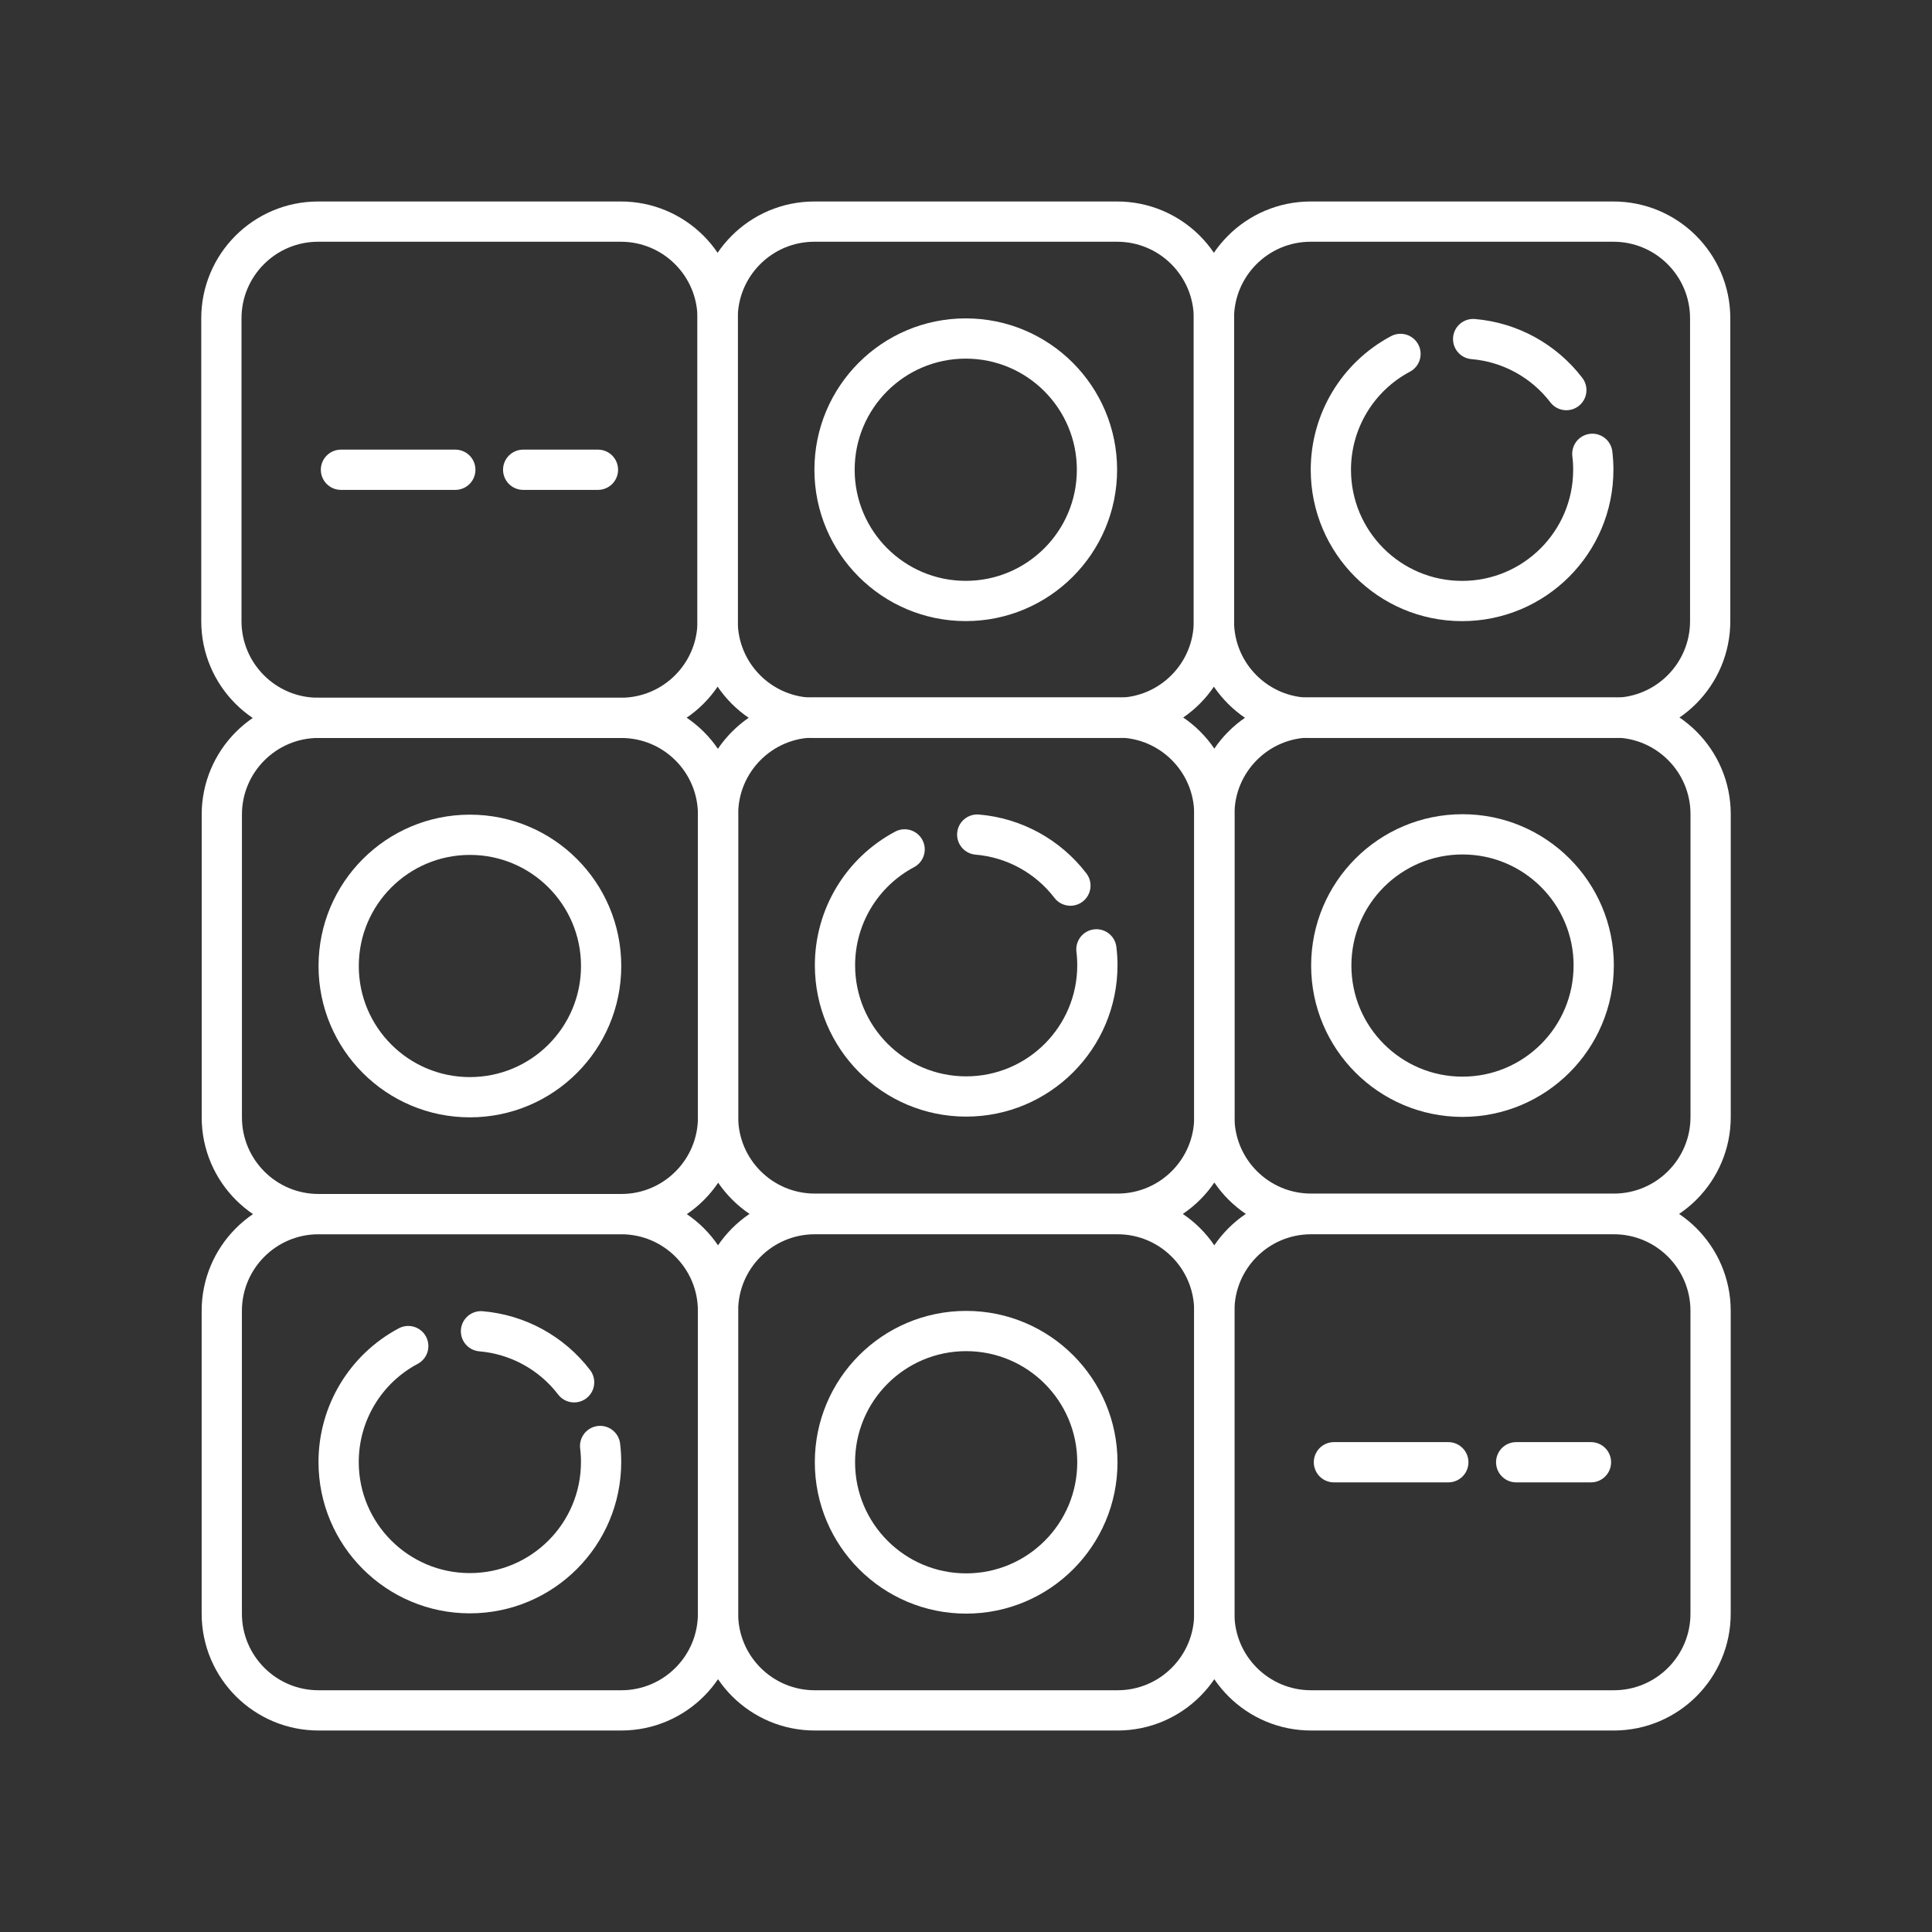 <?xml version="1.0" encoding="UTF-8"?><svg id="a" xmlns="http://www.w3.org/2000/svg" viewBox="0 0 48 48"><rect x="0" y="0" width="48" height="48" fill="#333333" stroke="none"/><defs><style>.b{fill:none;stroke:#fff;stroke-linecap:round;stroke-linejoin:round;}</style></defs><line class="b" x1="33.141" y1="36.329" x2="35.983" y2="36.329"/><line class="b" x1="37.669" y1="36.329" x2="39.527" y2="36.329"/><path class="b" d="M32.579,30.165h7.511c1.327-.003,2.406,1.071,2.409,2.398,0,.004,0,.007,0,.011v7.511c.003,1.327-1.071,2.406-2.398,2.409-.004,0-.007,0-.011,0h-7.512c-1.327.003-2.406-1.071-2.409-2.398,0-.004,0-.007,0-.011v-7.511c-.003-1.327,1.071-2.406,2.398-2.409.004,0,.007,0,.011,0h.001Z"/><path class="b" d="M27.264,36.329c.001,1.8-1.458,3.26-3.259,3.261h-.001c-1.8,0-3.26-1.46-3.26-3.26h0c-.001-1.8,1.458-3.26,3.259-3.261h.001c1.8,0,3.259,1.459,3.26,3.259v.001Z"/><path class="b" d="M20.249,30.165h7.511c1.327-.003,2.406,1.071,2.409,2.398,0,.004,0,.007,0,.011v7.511c.003,1.327-1.071,2.406-2.398,2.409-.003,0-.006,0-.01,0h-7.513c-1.327.003-2.406-1.071-2.409-2.398,0-.004,0-.007,0-.011v-7.511c-.003-1.327,1.071-2.406,2.398-2.409.004,0,.007,0,.011,0h.001Z"/><path class="b" d="M11.95,33.075c.915.078,1.756.538,2.314,1.268"/><path class="b" d="M14.91,35.925c.016.132.024.265.024.397h0c.001,1.8-1.458,3.26-3.259,3.261h0c-1.8.001-3.261-1.457-3.262-3.258v-.003c0-1.206.665-2.313,1.73-2.879"/><path class="b" d="M7.919,30.165h7.511c1.327-.003,2.406,1.071,2.409,2.398,0,.004,0,.007,0,.011v7.511c.003,1.327-1.071,2.406-2.398,2.409-.003,0-.006,0-.01,0h-7.512c-1.327.003-2.406-1.071-2.409-2.398,0-.004,0-.007,0-.011v-7.511c-.003-1.327,1.071-2.406,2.398-2.409.004,0,.007,0,.011,0Z"/><path class="b" d="M39.595,23.989c0,1.8-1.46,3.26-3.26,3.26h0c-1.8,0-3.26-1.46-3.26-3.26s1.459-3.259,3.259-3.26c1.8-.001,3.261,1.457,3.262,3.258v.002h-.001Z"/><path class="b" d="M32.58,17.825h7.511c1.327-.003,2.406,1.071,2.409,2.398,0,.004,0,.007,0,.011v7.511c.003,1.327-1.071,2.406-2.398,2.409-.004,0-.007,0-.011,0h-7.512c-1.327.003-2.406-1.071-2.409-2.398,0-.004,0-.007,0-.011v-7.512c-.003-1.327,1.071-2.406,2.398-2.409.004,0,.007,0,.011,0l.001.001Z"/><path class="b" d="M24.279,20.735c.916.077,1.756.538,2.315,1.268"/><path class="b" d="M27.24,23.586c.016.132.024.265.024.397h0c-.001,1.8-1.459,3.258-3.259,3.259-1.8,0-3.259-1.459-3.26-3.259-.001-1.206.665-2.314,1.73-2.88"/><path class="b" d="M20.25,17.825h7.511c1.327-.003,2.406,1.071,2.409,2.398,0,.004,0,.007,0,.011v7.511c.003,1.327-1.071,2.406-2.398,2.409-.004,0-.007,0-.011,0h-7.512c-1.327.003-2.406-1.071-2.409-2.398,0-.004,0-.007,0-.011v-7.512c-.003-1.327,1.071-2.406,2.398-2.409.004,0,.007,0,.011,0l.001.001Z"/><path class="b" d="M14.935,24c0,1.8-1.459,3.259-3.259,3.26-1.8.001-3.261-1.457-3.262-3.258,0-.001,0-.001,0-.002,0-1.8,1.46-3.26,3.26-3.26,1.8-.001,3.26,1.458,3.261,3.259v.001Z"/><path class="b" d="M7.92,17.835h7.511c1.327-.003,2.406,1.071,2.409,2.398,0,.004,0,.007,0,.011v7.511c.003,1.327-1.071,2.406-2.398,2.409-.004,0-.007,0-.011,0h-7.511c-1.327.003-2.406-1.071-2.409-2.398,0-.004,0-.007,0-.011v-7.512c-.003-1.327,1.071-2.406,2.398-2.409.004,0,.007,0,.011,0v.001Z"/><path class="b" d="M36.6,8.424c.916.077,1.756.538,2.315,1.268"/><path class="b" d="M39.561,11.275c.016.132.024.265.024.397h0c0,1.8-1.46,3.26-3.26,3.26h0c-1.8,0-3.259-1.459-3.26-3.259-.001-1.206.665-2.314,1.73-2.88"/><path class="b" d="M32.569,5.506h7.511c1.327-.003,2.406,1.071,2.409,2.398,0,.004,0,.007,0,.011v7.511c.003,1.327-1.071,2.406-2.398,2.409-.004,0-.007,0-.011,0h-7.512c-1.327.003-2.406-1.071-2.409-2.398,0-.004,0-.007,0-.011v-7.511c-.003-1.327,1.071-2.406,2.398-2.409.004,0,.007,0,.011,0h.001Z"/><path class="b" d="M27.254,11.671c0,1.8-1.46,3.26-3.26,3.26h0c-1.8,0-3.259-1.459-3.26-3.259-.001-1.8,1.457-3.261,3.258-3.262.001,0,.001,0,.002,0,1.8,0,3.26,1.46,3.26,3.26v.001Z"/><path class="b" d="M20.239,5.506h7.511c1.327-.003,2.406,1.071,2.409,2.398,0,.004,0,.007,0,.011v7.511c.003,1.327-1.071,2.406-2.398,2.409-.004,0-.007,0-.011,0h-7.512c-1.327.003-2.406-1.071-2.409-2.398,0-.004,0-.007,0-.011v-7.511c-.003-1.327,1.071-2.406,2.398-2.409.004,0,.007,0,.011,0h.001Z"/><line class="b" x1="8.471" y1="11.671" x2="11.312" y2="11.671"/><line class="b" x1="12.998" y1="11.671" x2="14.856" y2="11.671"/><path class="b" d="M7.909,5.506h7.511c1.327-.003,2.406,1.071,2.409,2.398,0,.004,0,.007,0,.011v7.511c.003,1.327-1.071,2.406-2.398,2.409-.004,0-.007,0-.011,0h-7.511c-1.327.003-2.406-1.071-2.409-2.398,0-.004,0-.007,0-.011v-7.511c-.003-1.327,1.071-2.406,2.398-2.409.004,0,.007,0,.011,0Z"/></svg>